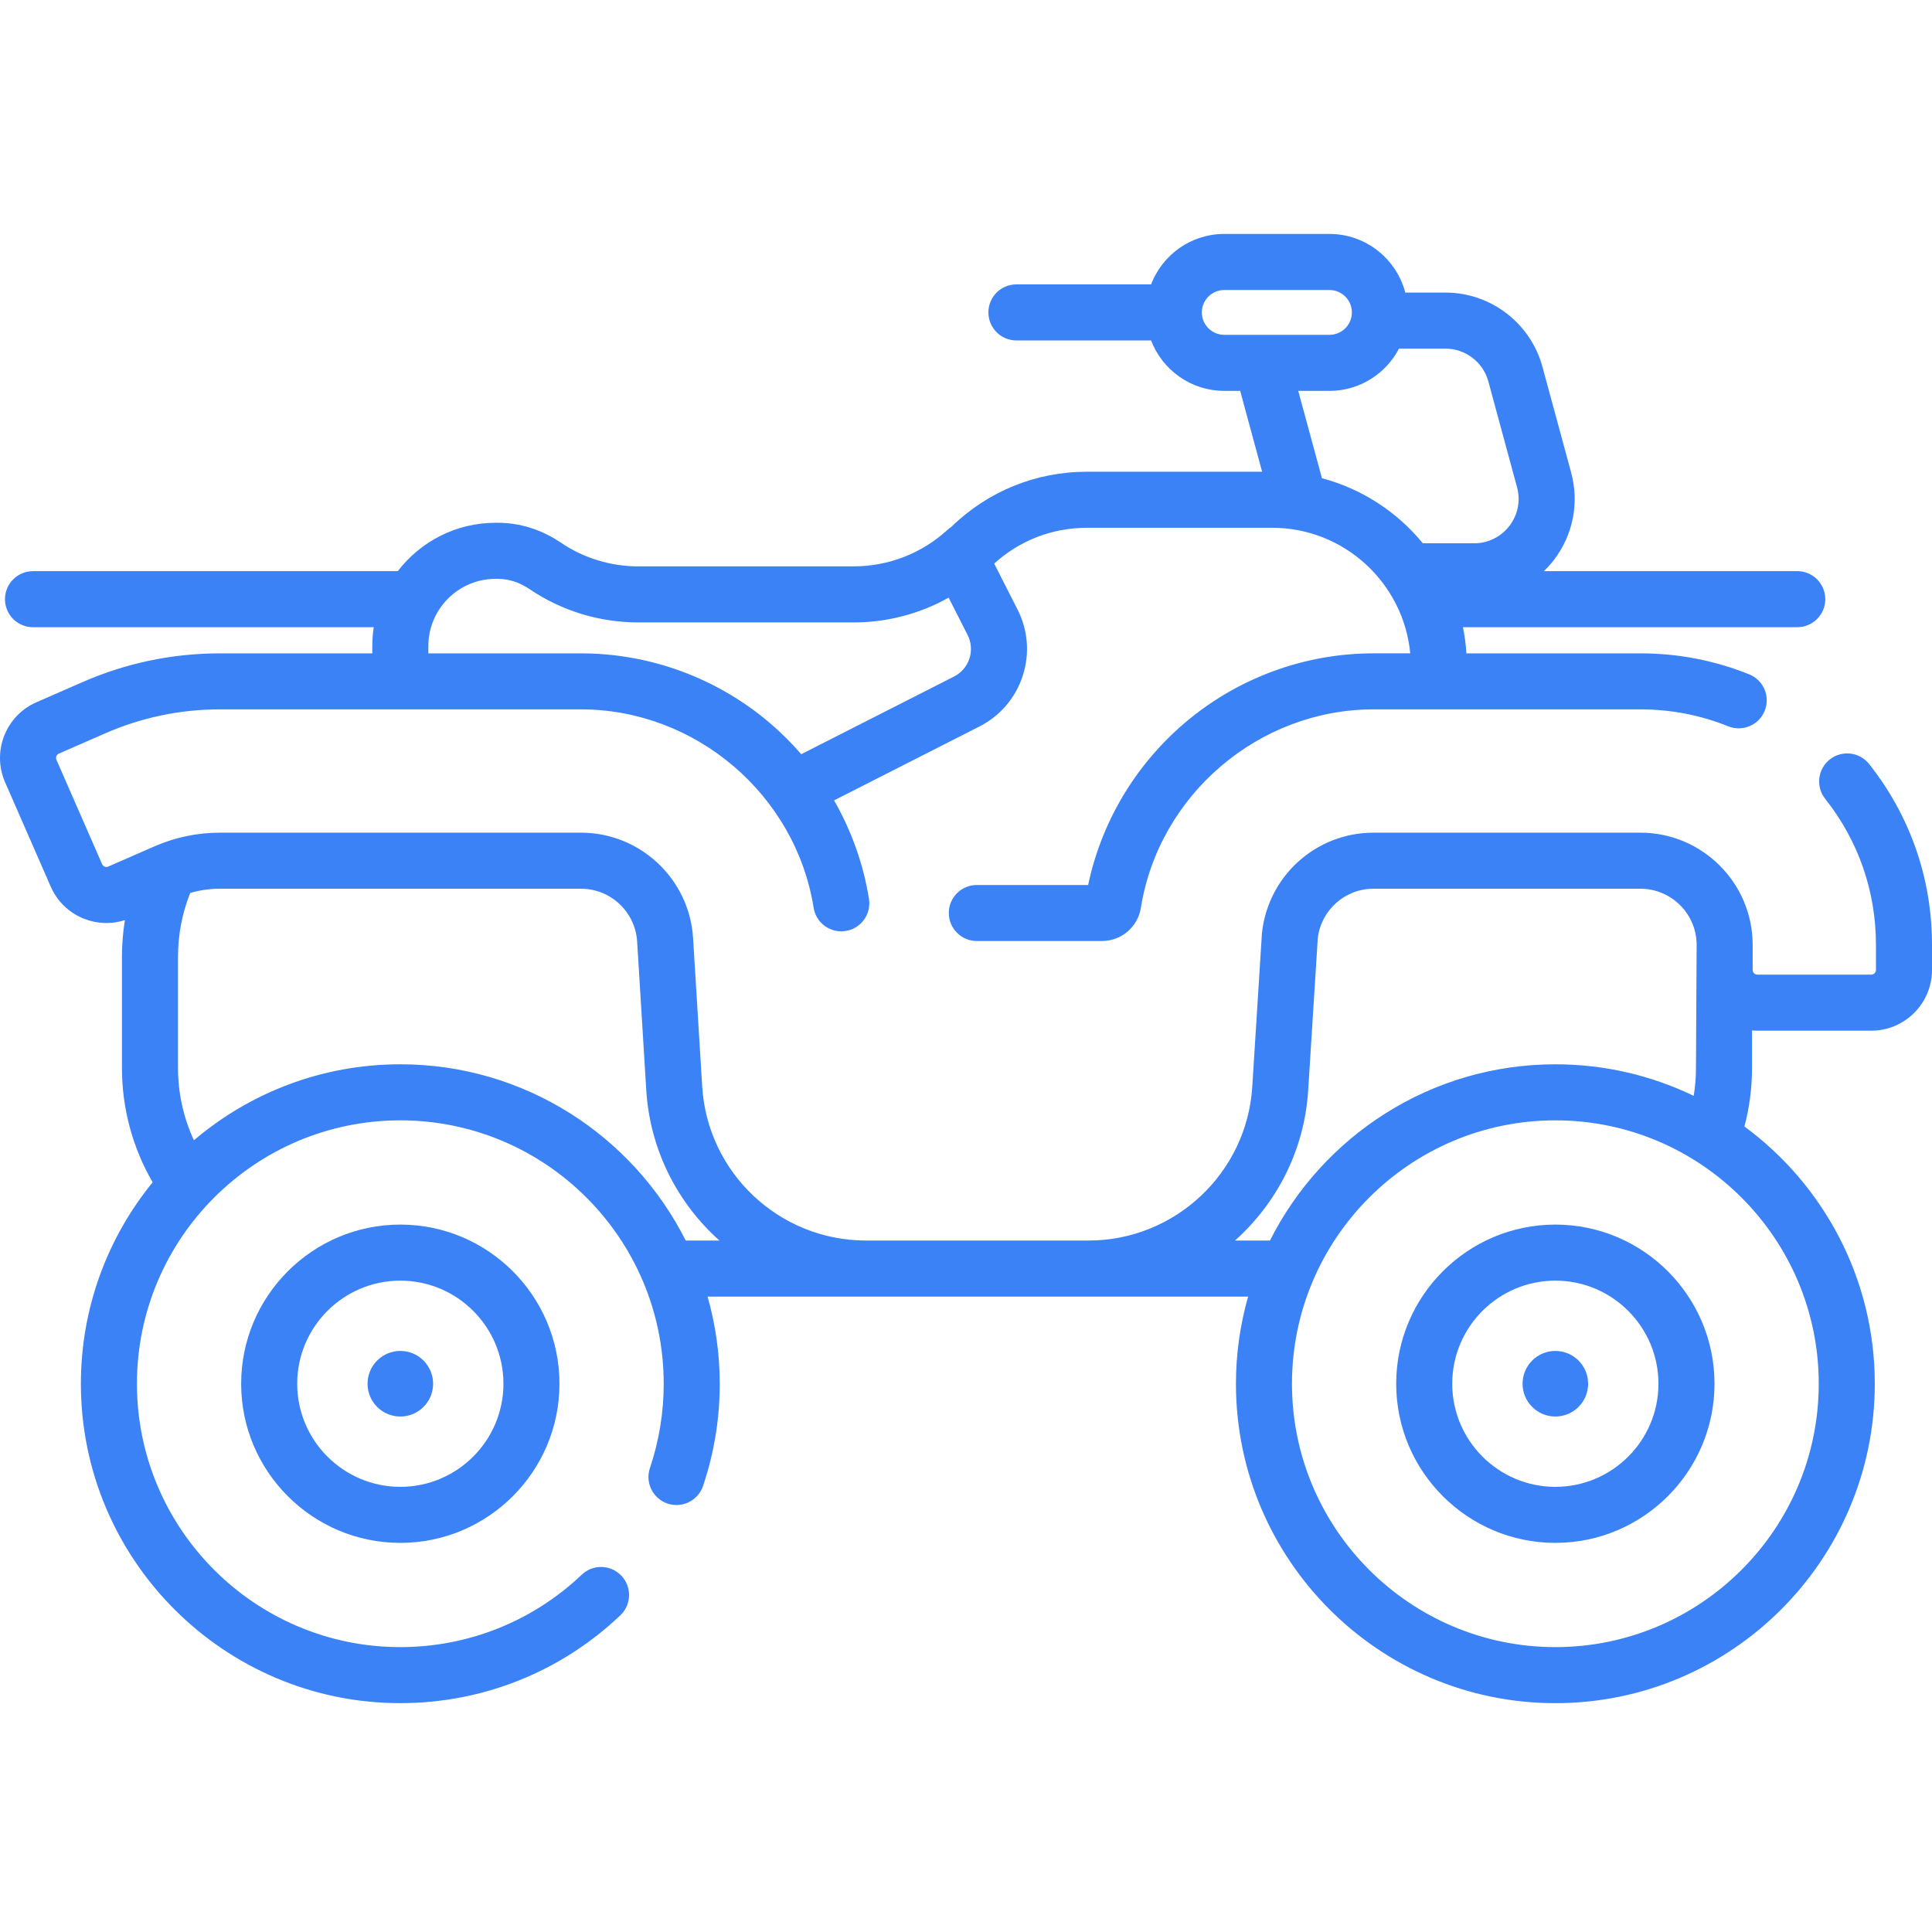<svg width="90" height="90" viewBox="0 0 90 90" fill="none" xmlns="http://www.w3.org/2000/svg">
<path d="M72.454 57.046C76.542 57.046 79.868 60.372 79.868 64.46C79.868 68.548 76.542 71.873 72.454 71.873C68.366 71.873 65.04 68.548 65.04 64.46C65.04 60.372 68.366 57.046 72.454 57.046ZM72.454 69.263C75.103 69.263 77.257 67.109 77.257 64.46C77.257 61.811 75.103 59.657 72.454 59.657C69.805 59.657 67.651 61.811 67.651 64.46C67.651 67.108 69.805 69.263 72.454 69.263Z" fill="#3B82F6"/>
<path d="M11.234 64.46C11.234 60.371 14.56 57.046 18.649 57.046C22.736 57.046 26.062 60.372 26.062 64.46C26.062 68.548 22.737 71.873 18.649 71.873C14.56 71.873 11.234 68.548 11.234 64.46ZM23.452 64.46C23.452 61.811 21.297 59.657 18.649 59.657C16 59.657 13.845 61.811 13.845 64.46C13.845 67.108 16 69.263 18.649 69.263C21.297 69.263 23.452 67.108 23.452 64.46Z" fill="#3B82F6"/>
<path d="M1.695 32.715L3.842 31.776C5.875 30.887 8.031 30.436 10.25 30.436H17.343V30.097C17.343 29.798 17.366 29.504 17.41 29.218H1.537C0.816 29.218 0.232 28.633 0.232 27.912C0.232 27.191 0.816 26.607 1.537 26.607H18.53C19.58 25.238 21.232 24.353 23.086 24.353H23.192C24.219 24.353 25.231 24.672 26.119 25.274C27.19 26 28.443 26.384 29.743 26.384H39.765C41.381 26.384 42.93 25.784 44.123 24.695C44.179 24.643 44.24 24.597 44.304 24.556C46.009 22.889 48.249 21.975 50.642 21.975H58.794L57.772 18.208H57.03C55.475 18.208 54.147 17.23 53.621 15.859H47.348C46.627 15.859 46.043 15.274 46.043 14.553C46.043 13.832 46.627 13.248 47.348 13.248H53.621C54.147 11.876 55.475 10.898 57.03 10.898H61.931C63.627 10.898 65.052 12.06 65.463 13.629H67.333C69.441 13.629 71.299 15.05 71.852 17.084L73.189 22.01C73.574 23.429 73.282 24.913 72.39 26.081C72.245 26.27 72.087 26.444 71.92 26.606H83.724C84.445 26.606 85.029 27.191 85.029 27.912C85.029 28.633 84.445 29.217 83.724 29.217H68.149C68.231 29.614 68.284 30.021 68.312 30.436H76.416C78.167 30.436 79.871 30.764 81.483 31.413C82.152 31.682 82.476 32.441 82.207 33.111C81.938 33.779 81.177 34.103 80.508 33.834C79.209 33.311 77.831 33.045 76.416 33.045H63.983C58.646 33.045 53.988 37.019 53.147 42.286C53.004 43.185 52.238 43.836 51.326 43.836H45.504C44.783 43.836 44.199 43.251 44.199 42.531C44.199 41.81 44.783 41.226 45.504 41.226H50.69C51.302 38.316 52.868 35.669 55.147 33.713C57.61 31.599 60.748 30.435 63.983 30.435H65.695C65.382 27.157 62.615 24.585 59.258 24.585H50.643C49.023 24.585 47.503 25.175 46.313 26.253L47.4 28.393C47.891 29.358 47.977 30.457 47.641 31.486C47.306 32.515 46.59 33.352 45.625 33.843L38.854 37.285C39.664 38.697 40.22 40.251 40.48 41.874C40.593 42.587 40.108 43.256 39.396 43.369C38.685 43.483 38.015 42.998 37.902 42.286C37.061 37.018 32.403 33.045 27.065 33.045H10.251C8.394 33.045 6.59 33.422 4.889 34.167L2.742 35.106C2.631 35.154 2.581 35.283 2.629 35.394L4.756 40.255C4.786 40.324 4.838 40.356 4.876 40.371C4.915 40.386 4.975 40.398 5.043 40.368L7.19 39.429C8.161 39.004 9.191 38.789 10.251 38.789H27.065C29.819 38.789 32.112 40.941 32.286 43.691L32.711 50.61C32.954 54.636 36.304 57.789 40.338 57.789H50.709C54.732 57.789 58.082 54.645 58.335 50.63L58.784 43.5C58.786 43.479 58.787 43.459 58.79 43.437C59.087 40.788 61.319 38.789 63.983 38.789H76.416C79.3 38.789 81.646 41.135 81.646 44.019V45.183C81.646 45.304 81.744 45.402 81.865 45.402H87.171C87.292 45.402 87.389 45.304 87.389 45.183V44.019C87.389 41.52 86.572 39.167 85.025 37.213C84.577 36.648 84.672 35.827 85.237 35.38C85.802 34.932 86.624 35.027 87.072 35.592C88.987 38.013 90 40.927 90 44.02V45.184C90 46.744 88.731 48.013 87.171 48.013H81.865C81.781 48.013 81.698 48.008 81.616 48.001V49.742C81.616 50.672 81.497 51.587 81.262 52.476C84.942 55.187 87.335 59.548 87.335 64.46C87.335 72.664 80.659 79.34 72.455 79.34C64.25 79.34 57.575 72.664 57.575 64.46C57.575 63.053 57.775 61.692 58.142 60.401H32.962C33.328 61.692 33.529 63.053 33.529 64.46C33.529 66.089 33.267 67.691 32.75 69.222C32.519 69.905 31.779 70.271 31.095 70.041C30.413 69.81 30.046 69.07 30.276 68.387C30.702 67.125 30.918 65.804 30.918 64.46C30.918 57.694 25.414 52.19 18.648 52.19C11.883 52.19 6.379 57.694 6.379 64.46C6.379 71.225 11.883 76.729 18.648 76.729C21.808 76.729 24.81 75.53 27.1 73.355C27.622 72.858 28.448 72.879 28.945 73.401C29.441 73.924 29.421 74.75 28.898 75.247C26.121 77.886 22.481 79.339 18.648 79.339C10.444 79.339 3.768 72.664 3.768 64.46C3.768 60.904 5.023 57.638 7.111 55.076C6.173 53.459 5.681 51.63 5.681 49.742V44.574C5.681 43.995 5.728 43.423 5.818 42.862C5.2 43.062 4.538 43.042 3.925 42.803C3.221 42.527 2.667 41.995 2.364 41.303L0.237 36.44C-0.388 35.011 0.266 33.34 1.695 32.715ZM61.931 13.51H57.03C56.455 13.51 55.986 13.978 55.986 14.553C55.986 15.13 56.455 15.598 57.03 15.598H61.931C62.507 15.598 62.976 15.13 62.976 14.553C62.976 13.978 62.507 13.51 61.931 13.51ZM66.281 25.309H68.67C69.321 25.309 69.92 25.012 70.316 24.496C70.711 23.979 70.84 23.323 70.669 22.695L69.333 17.769C69.088 16.869 68.266 16.24 67.333 16.24H65.171C64.56 17.409 63.339 18.209 61.932 18.209H60.477L61.582 22.278C63.452 22.774 65.088 23.853 66.281 25.309ZM35.902 33.714C36.414 34.153 36.888 34.63 37.325 35.134L44.442 31.516C44.785 31.342 45.04 31.044 45.159 30.678C45.279 30.311 45.248 29.921 45.073 29.577L44.191 27.841C42.849 28.592 41.331 28.995 39.765 28.995H29.743C27.919 28.995 26.159 28.455 24.655 27.435C24.2 27.127 23.695 26.965 23.193 26.965H23.086C21.359 26.965 19.954 28.369 19.954 30.097V30.436H27.065C30.3 30.436 33.438 31.599 35.902 33.714ZM72.455 76.729C79.22 76.729 84.724 71.225 84.724 64.46C84.724 57.694 79.22 52.19 72.455 52.19C65.689 52.19 60.185 57.694 60.185 64.46C60.185 71.225 65.689 76.729 72.455 76.729ZM59.159 57.79C61.609 52.926 66.647 49.579 72.455 49.579C74.762 49.579 76.948 50.107 78.899 51.049C78.969 50.62 79.005 50.183 79.005 49.743L79.036 44.02C79.036 42.575 77.86 41.4 76.416 41.4H63.983C62.659 41.4 61.548 42.387 61.387 43.701L60.94 50.795C60.765 53.58 59.477 56.052 57.529 57.79H59.159ZM18.648 49.579C24.456 49.579 29.494 52.926 31.944 57.79H33.514C31.562 56.046 30.274 53.565 30.105 50.769L29.68 43.855C29.593 42.478 28.445 41.4 27.065 41.4H10.25C9.776 41.4 9.311 41.467 8.862 41.596C8.484 42.541 8.292 43.54 8.292 44.575V49.743C8.292 50.92 8.546 52.066 9.033 53.118C11.627 50.913 14.985 49.579 18.648 49.579Z" fill="#3B82F6"/>
<path d="M70.927 64.46C70.927 65.303 71.611 65.987 72.454 65.987C73.297 65.987 73.981 65.303 73.981 64.46C73.981 63.616 73.297 62.932 72.454 62.932C71.611 62.932 70.927 63.616 70.927 64.46Z" fill="#3B82F6"/>
<path d="M17.122 64.46C17.122 65.303 17.805 65.987 18.649 65.987C19.492 65.987 20.176 65.303 20.176 64.46C20.176 63.616 19.492 62.932 18.649 62.932C17.805 62.932 17.122 63.616 17.122 64.46Z" fill="#3B82F6"/>
</svg>
